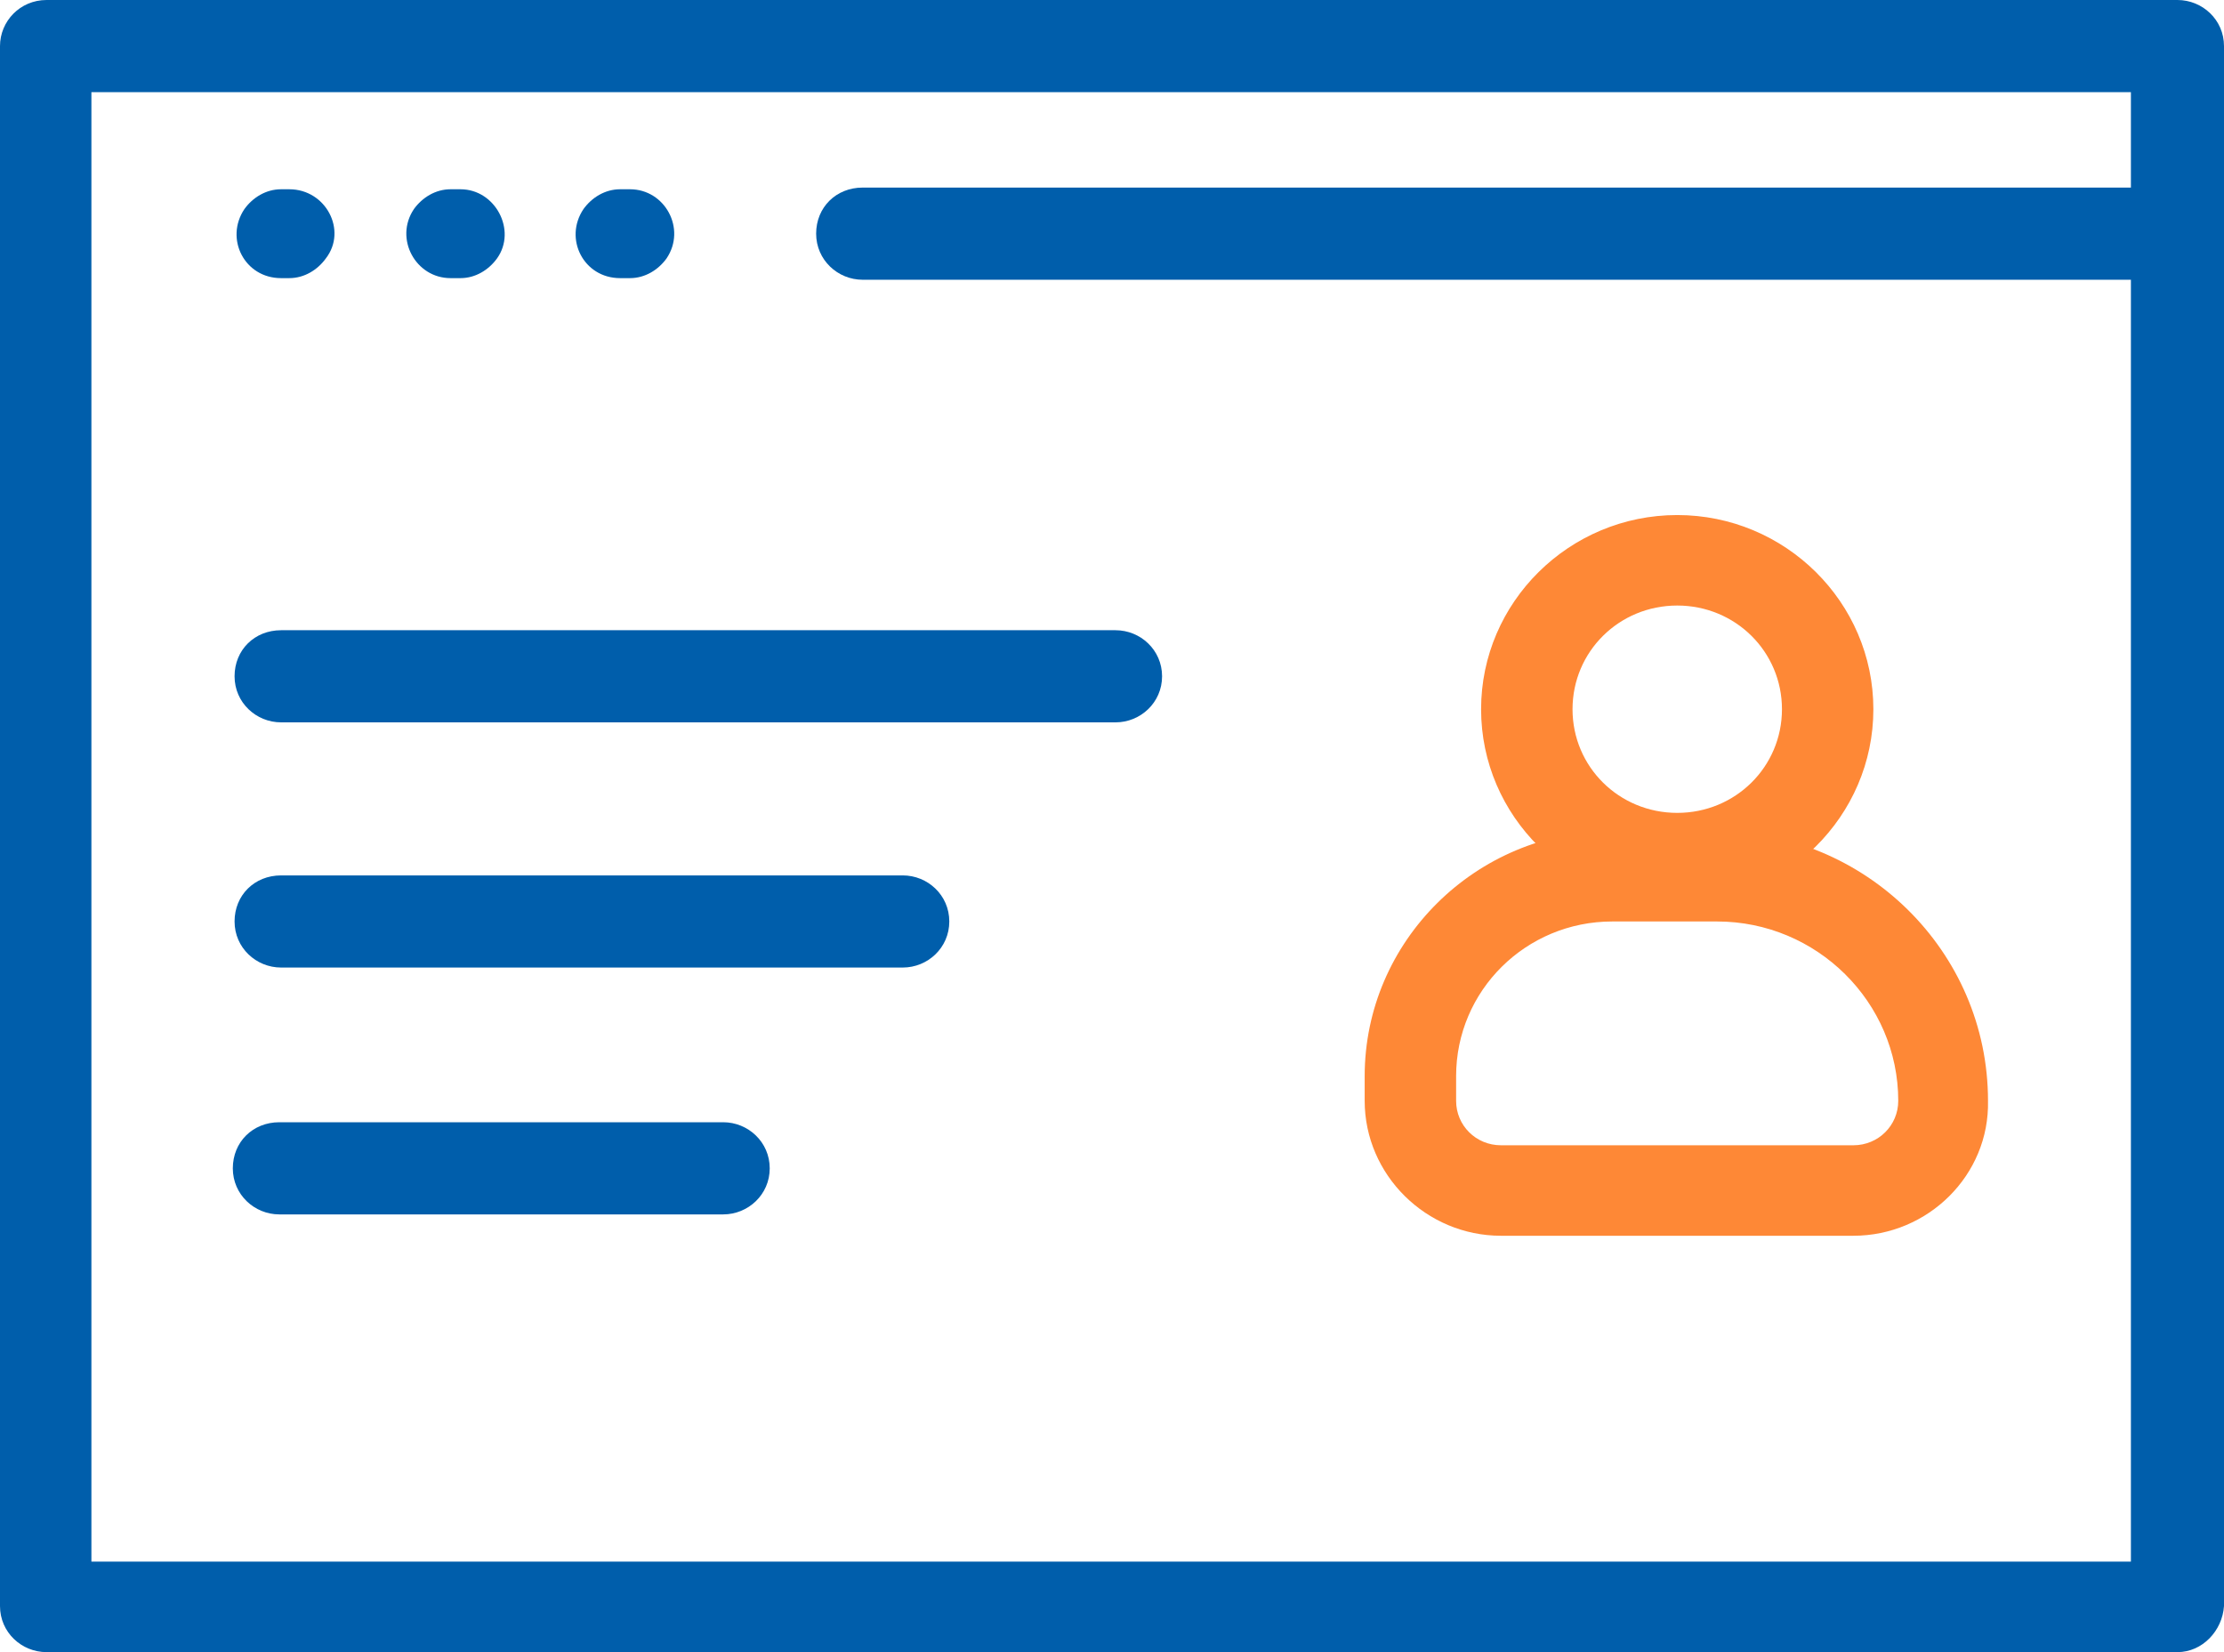 <?xml version="1.0" encoding="UTF-8"?> <svg xmlns="http://www.w3.org/2000/svg" width="70" height="52" viewBox="0 0 70 52" fill="none"><g clip-path="url(#clip0_13205_4521)"><path d="M58.334 38.895H47.243C44.889 38.895 42.953 36.979 42.953 34.648V33.871C42.953 29.624 46.458 26.154 50.748 26.154H53.992C58.7 26.154 62.572 29.935 62.572 34.648C62.624 36.979 60.689 38.895 58.334 38.895ZM50.748 29.003C48.028 29.003 45.831 31.178 45.831 33.871V34.648C45.831 35.425 46.458 36.047 47.243 36.047H58.334C59.119 36.047 59.747 35.425 59.747 34.648C59.747 31.541 57.183 29.003 54.044 29.003H50.748Z" fill="#FE8836"></path><path d="M52.791 28.434C49.39 28.434 46.617 25.689 46.617 22.323C46.617 18.956 49.39 16.211 52.791 16.211C56.191 16.211 58.964 18.956 58.964 22.323C58.964 25.689 56.191 28.434 52.791 28.434ZM52.791 19.059C50.959 19.059 49.495 20.51 49.495 22.323C49.495 24.135 50.959 25.585 52.791 25.585C54.622 25.585 56.087 24.135 56.087 22.323C56.087 20.51 54.622 19.059 52.791 19.059Z" fill="#FE8836"></path><path d="M35.111 22.736H8.848C8.063 22.736 7.383 22.115 7.383 21.286C7.383 20.457 8.011 19.836 8.848 19.836H35.111C35.895 19.836 36.576 20.457 36.576 21.286C36.576 22.115 35.895 22.736 35.111 22.736Z" fill="#005EAB"></path><path d="M28.414 30.453H8.848C8.063 30.453 7.383 29.832 7.383 29.003C7.383 28.174 8.011 27.553 8.848 27.553H28.414C29.199 27.553 29.879 28.174 29.879 29.003C29.879 29.832 29.199 30.453 28.414 30.453Z" fill="#005EAB"></path><path d="M22.762 38.223H8.793C8.008 38.223 7.328 37.601 7.328 36.773C7.328 35.944 7.956 35.322 8.793 35.322H22.762C23.546 35.322 24.227 35.944 24.227 36.773C24.227 37.601 23.546 38.223 22.762 38.223Z" fill="#005EAB"></path><path d="M10.257 8.132C9.996 8.495 9.577 8.754 9.106 8.754H8.845C7.694 8.754 7.066 7.511 7.694 6.579C7.955 6.216 8.374 5.957 8.845 5.957H9.106C10.257 5.957 10.937 7.252 10.257 8.132Z" fill="#005EAB"></path><path d="M15.645 8.132C15.383 8.495 14.965 8.754 14.494 8.754H14.18C13.082 8.754 12.401 7.511 13.029 6.579C13.291 6.216 13.709 5.957 14.18 5.957H14.494C15.593 5.957 16.273 7.252 15.645 8.132Z" fill="#005EAB"></path><path d="M20.981 8.132C20.72 8.495 20.301 8.754 19.83 8.754H19.517C18.366 8.754 17.738 7.511 18.366 6.579C18.627 6.216 19.046 5.957 19.517 5.957H19.83C20.929 5.957 21.609 7.2 20.981 8.132Z" fill="#005EAB"></path><path d="M68.535 52H1.465C0.68 52 0 51.379 0 50.55V1.45C0 0.673 0.628 0 1.465 0H68.535C69.32 0 70 0.622 70 1.45V50.55C69.948 51.327 69.32 52 68.535 52ZM2.877 49.151H67.07V2.9H2.877V49.151Z" fill="#005EAB"></path><path d="M68.535 8.805H27.152C26.368 8.805 25.688 8.183 25.688 7.354C25.688 6.526 26.315 5.904 27.152 5.904H68.535C69.32 5.904 70 6.526 70 7.354C70 8.183 69.32 8.805 68.535 8.805Z" fill="#005EAB"></path></g><defs><clipPath id="clip0_13205_4521"><rect width="70" height="52" fill="white"></rect></clipPath></defs></svg> 